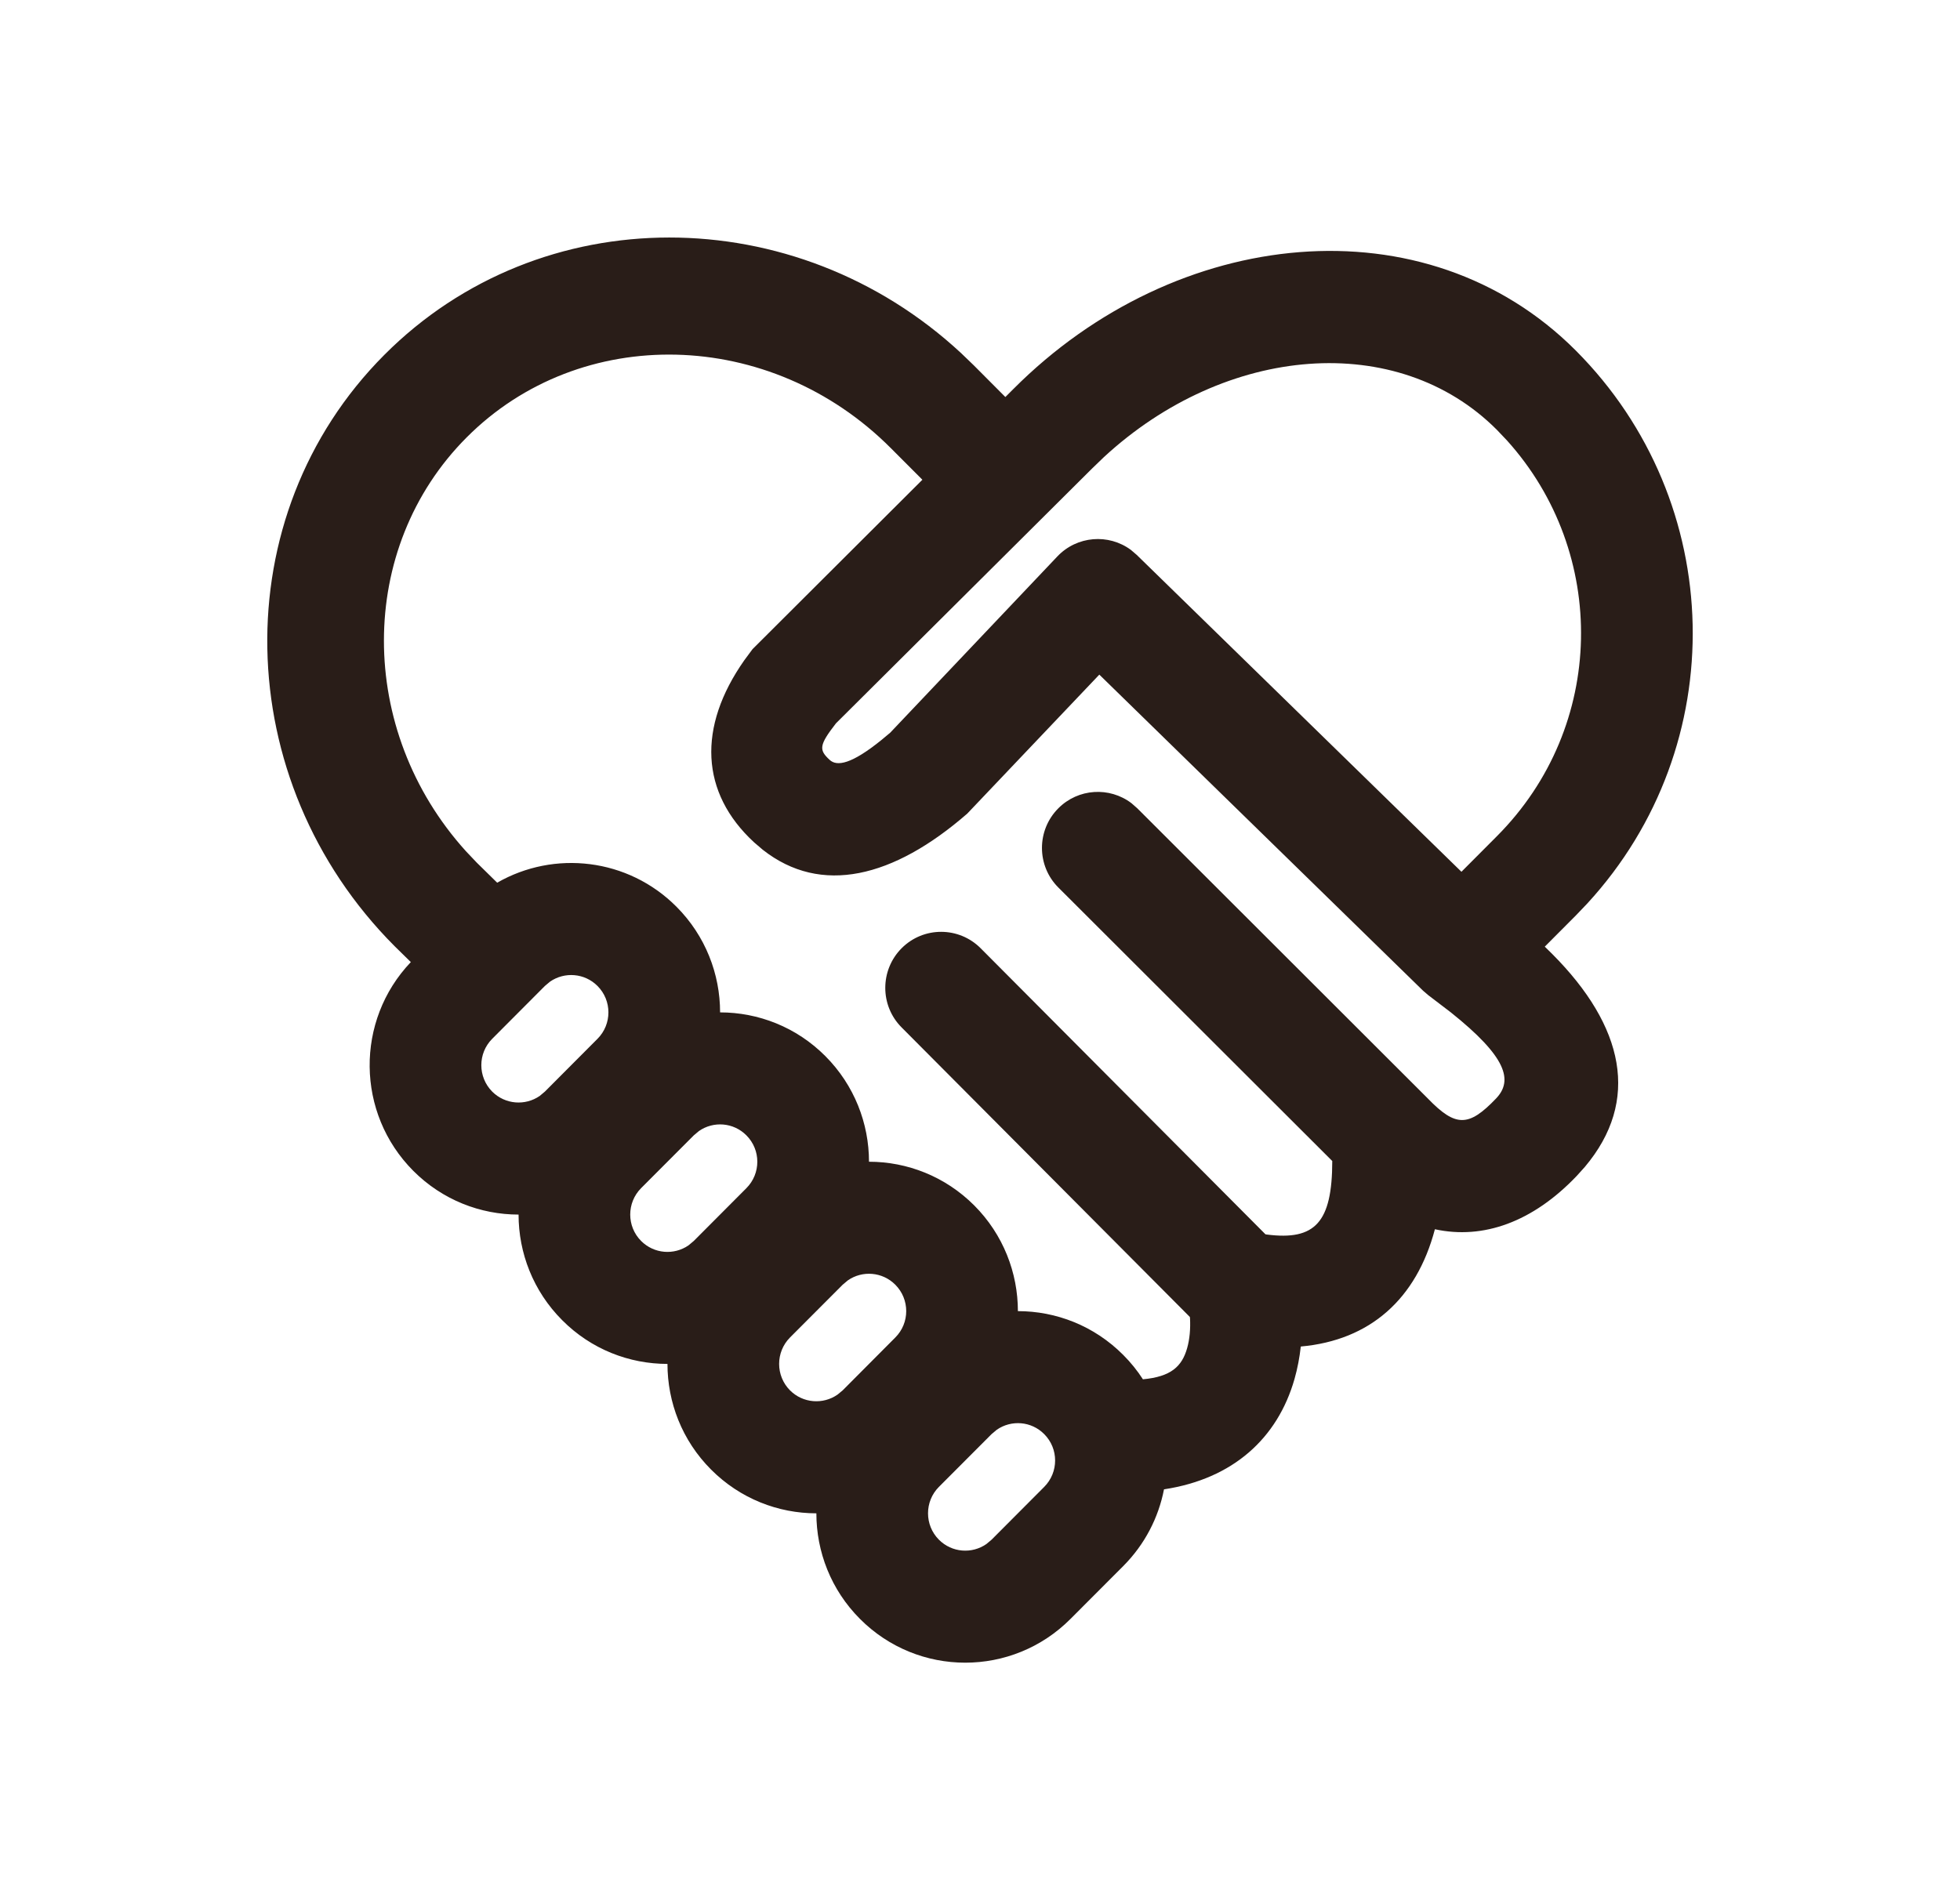 <svg width="33" height="32" viewBox="0 0 33 32" fill="none" xmlns="http://www.w3.org/2000/svg">
<path d="M16.181 5.946C13.391 3.357 9.102 3.335 6.47 5.977C3.77 8.686 3.862 13.143 6.643 15.933L6.917 16.202C5.979 17.187 5.993 18.748 6.958 19.717C7.447 20.208 8.089 20.454 8.731 20.454C8.731 21.097 8.975 21.741 9.465 22.232C9.954 22.724 10.596 22.969 11.238 22.969C11.238 23.613 11.482 24.257 11.972 24.748C12.461 25.239 13.103 25.485 13.745 25.485C13.745 26.128 13.989 26.772 14.479 27.263C15.458 28.246 17.045 28.246 18.024 27.263L18.911 26.374C19.277 26.007 19.506 25.555 19.598 25.081C20.76 24.905 21.51 24.221 21.795 23.224C21.847 23.041 21.881 22.858 21.901 22.676C23.068 22.572 23.849 21.875 24.159 20.701C24.971 20.878 25.807 20.58 26.547 19.803L26.683 19.652C27.623 18.537 27.346 17.282 26.136 16.067L26.009 15.942L26.533 15.416L26.726 15.214C29.171 12.554 29.072 8.452 26.533 5.905C24.009 3.373 19.807 3.797 17.061 6.552L16.927 6.686L16.393 6.15L16.181 5.946ZM20.033 22.178L20.036 22.201C20.045 22.375 20.031 22.552 19.987 22.705C19.9 23.011 19.717 23.184 19.243 23.228C19.149 23.082 19.038 22.944 18.911 22.817C18.421 22.325 17.78 22.08 17.138 22.08C17.138 21.436 16.893 20.792 16.404 20.301C15.914 19.81 15.273 19.564 14.631 19.564C14.631 18.921 14.386 18.277 13.897 17.786C13.407 17.294 12.765 17.049 12.124 17.049C12.124 16.405 11.879 15.761 11.39 15.27C10.572 14.449 9.329 14.314 8.371 14.865L8.028 14.528L7.845 14.335C6.004 12.3 6 9.229 7.856 7.367C9.771 5.445 12.97 5.511 15 7.548L15.53 8.079L12.67 10.932L12.531 11.12C11.742 12.244 11.79 13.35 12.697 14.186L12.842 14.31C13.824 15.084 15.043 14.783 16.285 13.702L18.509 11.361L23.959 16.683L24.046 16.758L24.426 17.048C25.366 17.798 25.48 18.194 25.189 18.499C24.728 18.982 24.508 18.983 24.041 18.5C24.032 18.49 24.021 18.48 24.011 18.47L19.147 13.611L19.05 13.526C18.681 13.246 18.153 13.275 17.817 13.614C17.451 13.983 17.452 14.58 17.82 14.947L22.431 19.552C22.43 20.589 22.141 20.894 21.329 20.79L21.306 20.786L16.511 15.969C16.144 15.601 15.549 15.6 15.181 15.968C14.814 16.337 14.813 16.934 15.18 17.302L20.033 22.178ZM25.203 7.239L25.374 7.419C27.078 9.31 27.046 12.233 25.203 14.082L24.606 14.681L19.139 9.345L19.041 9.261C18.666 8.983 18.133 9.022 17.802 9.371L14.988 12.339L14.843 12.46C14.337 12.87 14.092 12.911 13.969 12.797C13.787 12.629 13.787 12.552 14.075 12.181L18.389 7.888L18.585 7.699C20.642 5.798 23.534 5.564 25.203 7.239ZM9.261 16.531C9.505 16.362 9.843 16.386 10.06 16.604C10.305 16.85 10.305 17.248 10.06 17.494L9.174 18.383L9.087 18.456C8.843 18.625 8.505 18.601 8.287 18.383C8.043 18.137 8.043 17.739 8.287 17.494L9.174 16.604L9.261 16.531ZM12.567 19.12C12.812 19.365 12.812 19.763 12.567 20.009L11.681 20.898L11.594 20.971C11.35 21.141 11.012 21.117 10.794 20.898C10.55 20.653 10.55 20.255 10.794 20.009L11.681 19.12L11.768 19.047C12.012 18.877 12.35 18.901 12.567 19.12ZM14.275 21.562C14.519 21.392 14.857 21.417 15.074 21.635C15.319 21.881 15.319 22.279 15.074 22.524L14.188 23.414L14.101 23.486C13.857 23.656 13.519 23.632 13.301 23.414C13.057 23.168 13.057 22.77 13.301 22.524L14.188 21.635L14.275 21.562ZM17.581 24.151C17.826 24.396 17.826 24.794 17.581 25.04L16.695 25.929L16.608 26.002C16.364 26.172 16.026 26.148 15.808 25.929C15.564 25.684 15.564 25.285 15.808 25.04L16.695 24.151L16.782 24.078C17.026 23.908 17.364 23.932 17.581 24.151Z" fill="#291D18"/>
</svg>
